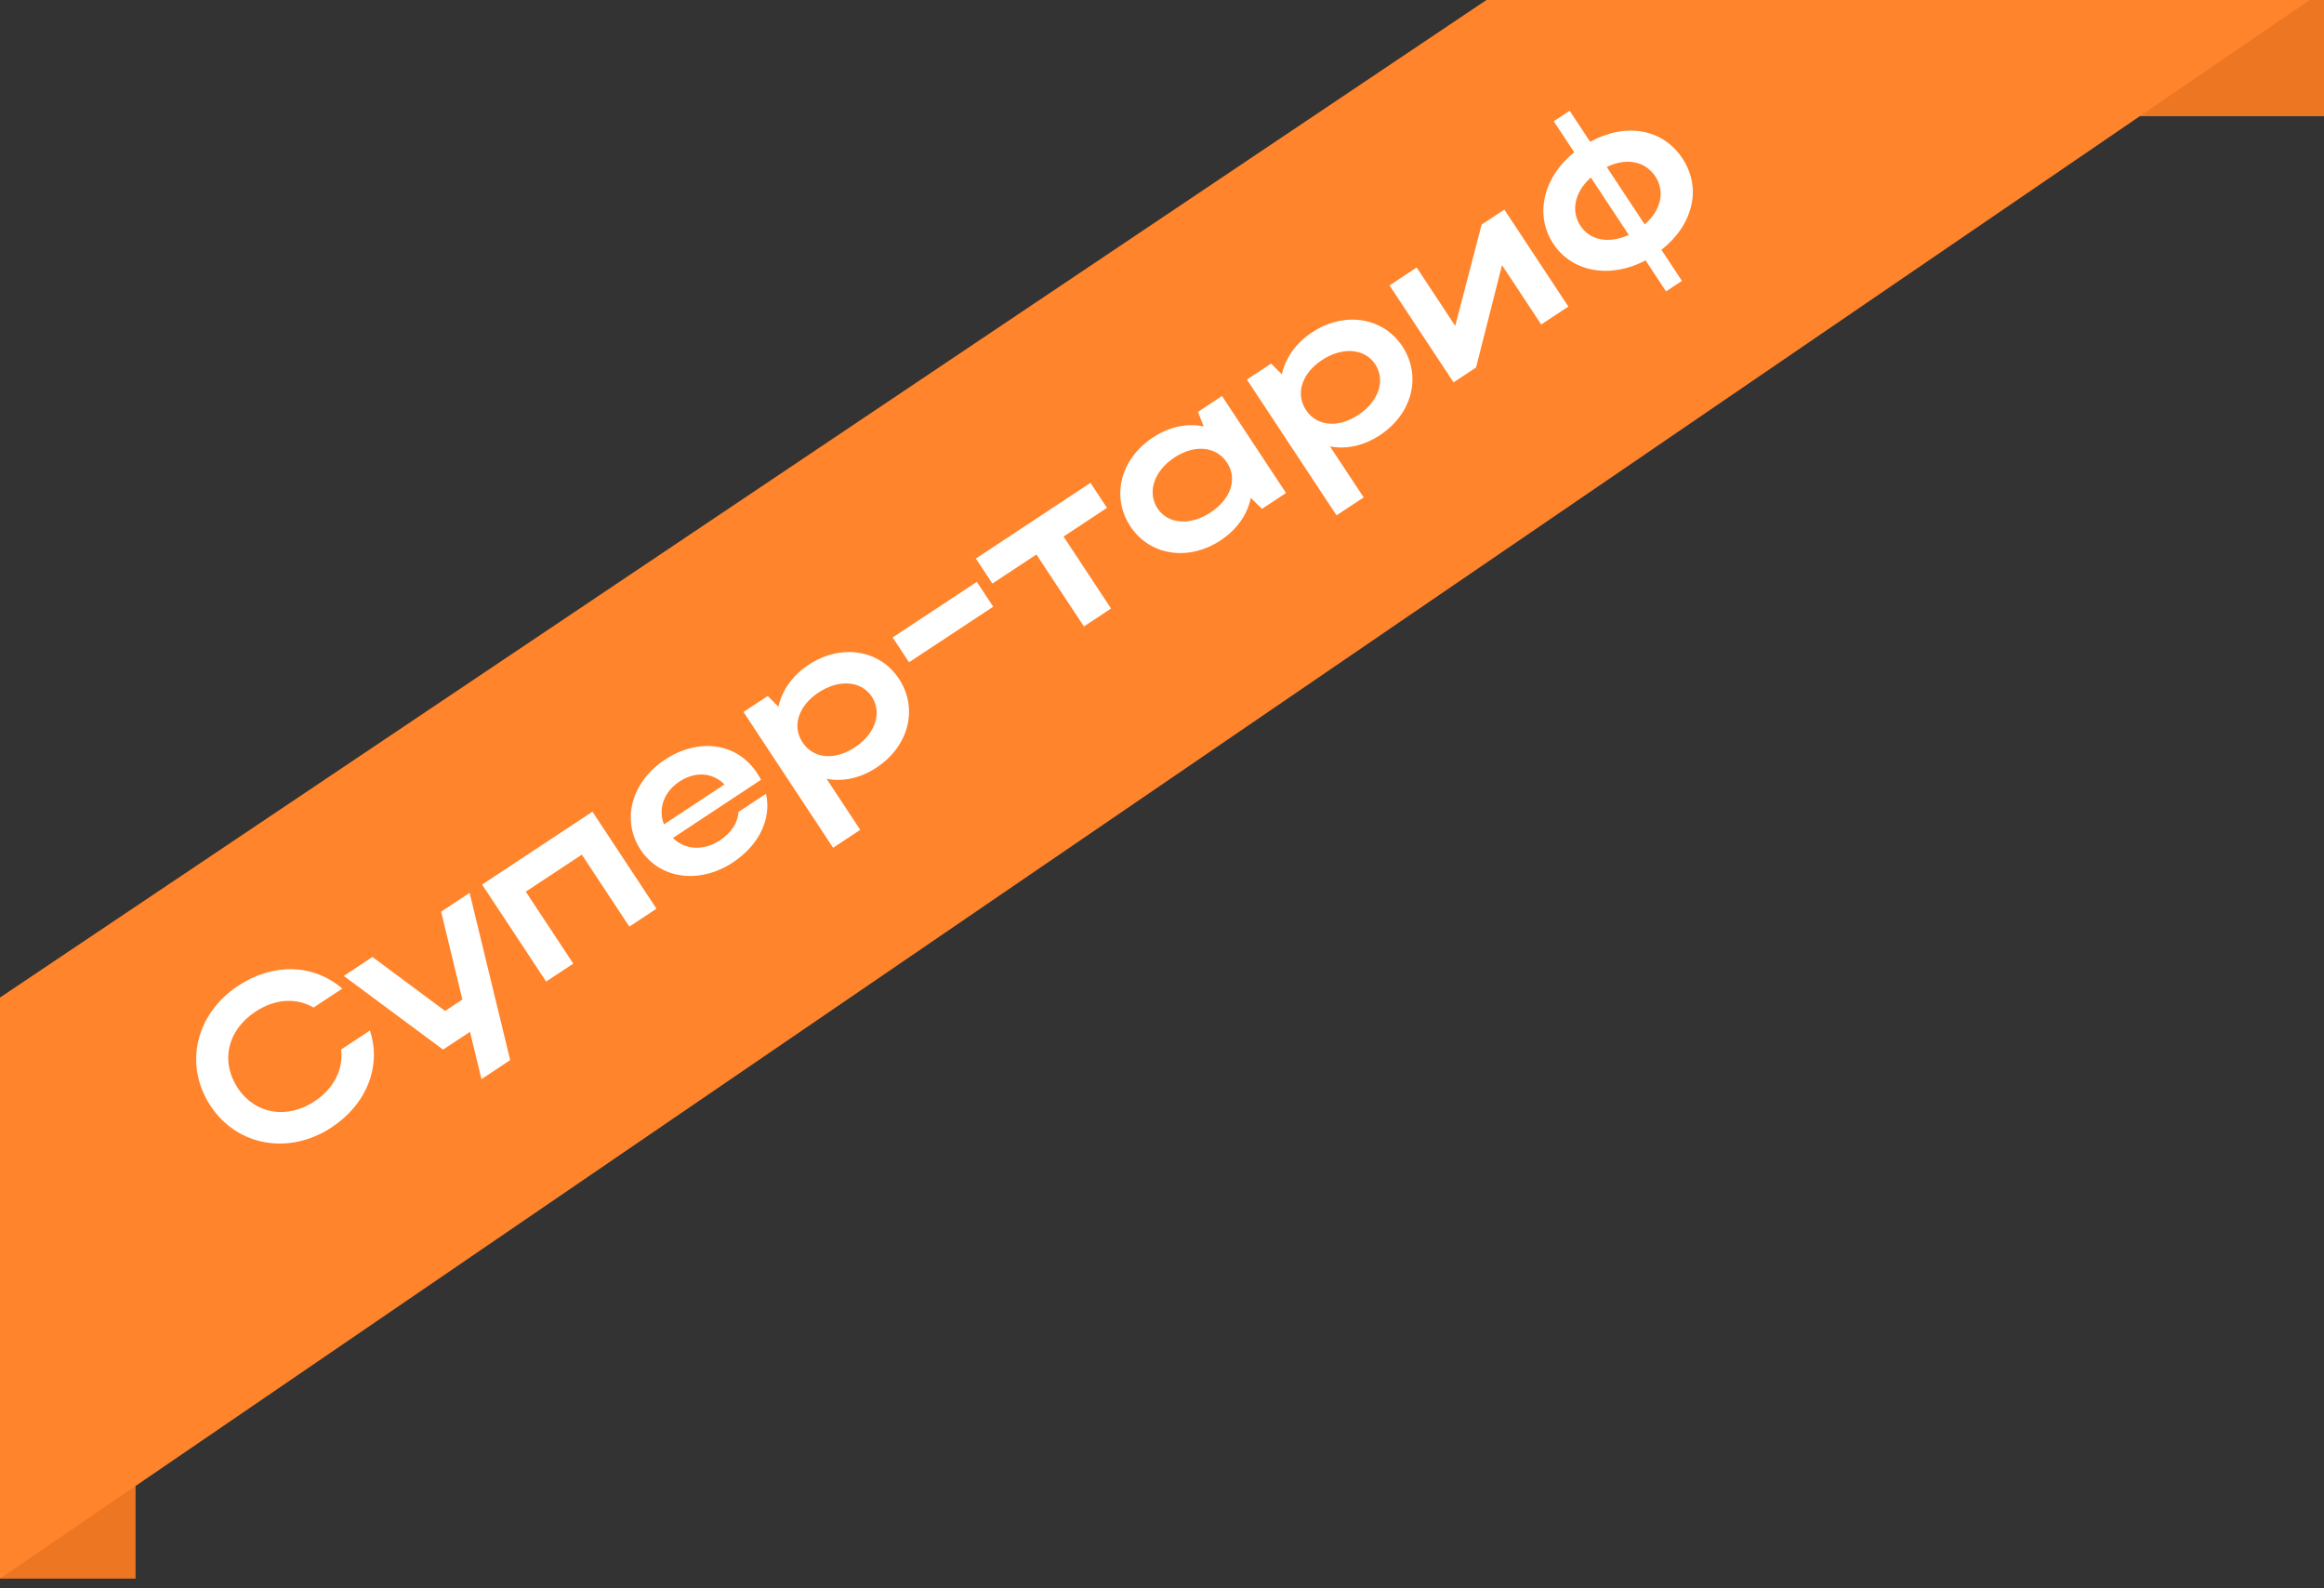 <?xml version="1.0" encoding="UTF-8"?> <svg xmlns="http://www.w3.org/2000/svg" width="120" height="82" viewBox="0 0 120 82" fill="none"><rect x="0" y="0" width="120" height="82" fill="#333333" stroke="none"/><g clip-path="url(#clip0_229_713)"><path d="M7 81.5H0L0.5 79L7 74V75V81.5Z" fill="#EC7622"></path><path d="M120 6V-0.5L113 0.5L109 -0.001L106.5 3.499L106 5.999L120 6Z" fill="#EC7622"></path><path d="M-0.001 51.5L77.499 -0.5L120 -0.5L-0.001 81.5L-0.001 51.5Z" fill="#FF842B"></path><path d="M12.275 56.17C13.168 57.522 14.818 57.799 16.239 56.86C17.251 56.192 17.731 55.199 17.619 54.18L19.102 53.202C19.709 55.059 18.928 57.012 17.125 58.202C14.932 59.65 12.248 59.179 10.873 57.096C9.478 54.983 10.096 52.346 12.299 50.892C14.102 49.702 16.195 49.758 17.674 51.039L16.191 52.017C15.302 51.498 14.206 51.559 13.185 52.233C11.753 53.179 11.363 54.788 12.275 56.17ZM26.344 54.733L24.861 55.712L24.27 53.27L22.878 54.188L17.75 50.385L19.232 49.406L22.983 52.192L23.875 51.604L22.777 47.066L24.249 46.094L26.344 54.733ZM24.894 45.668L30.592 41.906L33.898 46.913L32.496 47.839L30.043 44.123L27.149 46.034L29.602 49.749L28.2 50.675L24.894 45.668ZM39.292 40.26L34.746 43.262C35.372 43.883 36.33 43.941 37.172 43.386C37.773 42.989 38.108 42.451 38.13 41.919L39.552 40.98C39.846 42.253 39.211 43.621 37.839 44.527C36.116 45.664 34.077 45.385 33.079 43.873C32.068 42.341 32.602 40.363 34.335 39.219C36.047 38.089 38.036 38.314 39.088 39.906C39.16 40.017 39.24 40.137 39.292 40.26ZM34.283 42.561L37.408 40.498C36.798 39.879 35.903 39.809 35.082 40.351C34.271 40.886 33.971 41.761 34.283 42.561ZM38.39 36.758L39.642 35.931L40.195 36.486C40.375 35.648 40.914 34.875 41.756 34.32C43.418 33.222 45.417 33.528 46.415 35.04C47.427 36.572 46.932 38.523 45.26 39.627C44.429 40.176 43.523 40.372 42.681 40.208L44.42 42.842L43.018 43.768L38.39 36.758ZM45.013 35.965C44.471 35.144 43.32 35.056 42.269 35.75C41.217 36.444 40.889 37.495 41.438 38.326C41.994 39.167 43.088 39.278 44.14 38.584C45.211 37.877 45.556 36.786 45.013 35.965ZM46.938 34.191L46.092 32.909L50.438 30.04L51.285 31.322L46.938 34.191ZM55.968 32.342L53.515 28.627L51.242 30.128L50.389 28.836L56.307 24.928L57.16 26.22L54.917 27.701L57.37 31.417L55.968 32.342ZM66.405 25.452L65.163 26.272L64.586 25.703C64.413 26.551 63.88 27.334 63.029 27.896C61.367 28.994 59.368 28.689 58.369 27.177C57.358 25.644 57.852 23.693 59.525 22.589C60.366 22.033 61.299 21.834 62.153 22.018L61.857 21.265L63.099 20.445L66.405 25.452ZM59.771 26.251C60.307 27.062 61.458 27.15 62.509 26.456C63.571 25.755 63.905 24.715 63.356 23.884C62.801 23.043 61.69 22.928 60.638 23.622C59.587 24.316 59.222 25.42 59.771 26.251ZM64.384 19.596L65.636 18.77L66.189 19.325C66.37 18.487 66.909 17.714 67.75 17.158C69.412 16.061 71.411 16.366 72.41 17.878C73.421 19.41 72.927 21.362 71.254 22.466C70.423 23.015 69.517 23.21 68.675 23.047L70.414 25.68L69.012 26.606L64.384 19.596ZM71.008 18.804C70.466 17.983 69.314 17.894 68.263 18.588C67.211 19.283 66.884 20.333 67.433 21.164C67.988 22.005 69.082 22.117 70.134 21.422C71.205 20.715 71.55 19.625 71.008 18.804ZM80.983 15.827L79.581 16.753L77.557 13.689L76.216 18.974L75.054 19.741L71.748 14.734L73.15 13.809L75.14 16.823L76.505 11.594L77.677 10.82L80.983 15.827ZM80.206 12.587C79.221 11.095 79.689 9.147 81.286 7.863L80.228 6.26L81.049 5.718L82.107 7.32C83.912 6.33 85.838 6.612 86.876 8.184C87.894 9.726 87.409 11.628 85.789 12.898L86.847 14.501L86.026 15.043L84.968 13.441C83.16 14.404 81.178 14.059 80.206 12.587ZM82.966 8.622L84.923 11.586C85.775 10.851 85.983 9.881 85.474 9.109C84.951 8.318 83.977 8.128 82.966 8.622ZM81.608 11.662C82.117 12.433 83.108 12.584 84.102 12.129L82.145 9.164C81.32 9.896 81.092 10.88 81.608 11.662Z" fill="white"></path></g><defs><clipPath id="clip0_229_713"><rect width="120" height="82" fill="white"></rect></clipPath></defs></svg> 